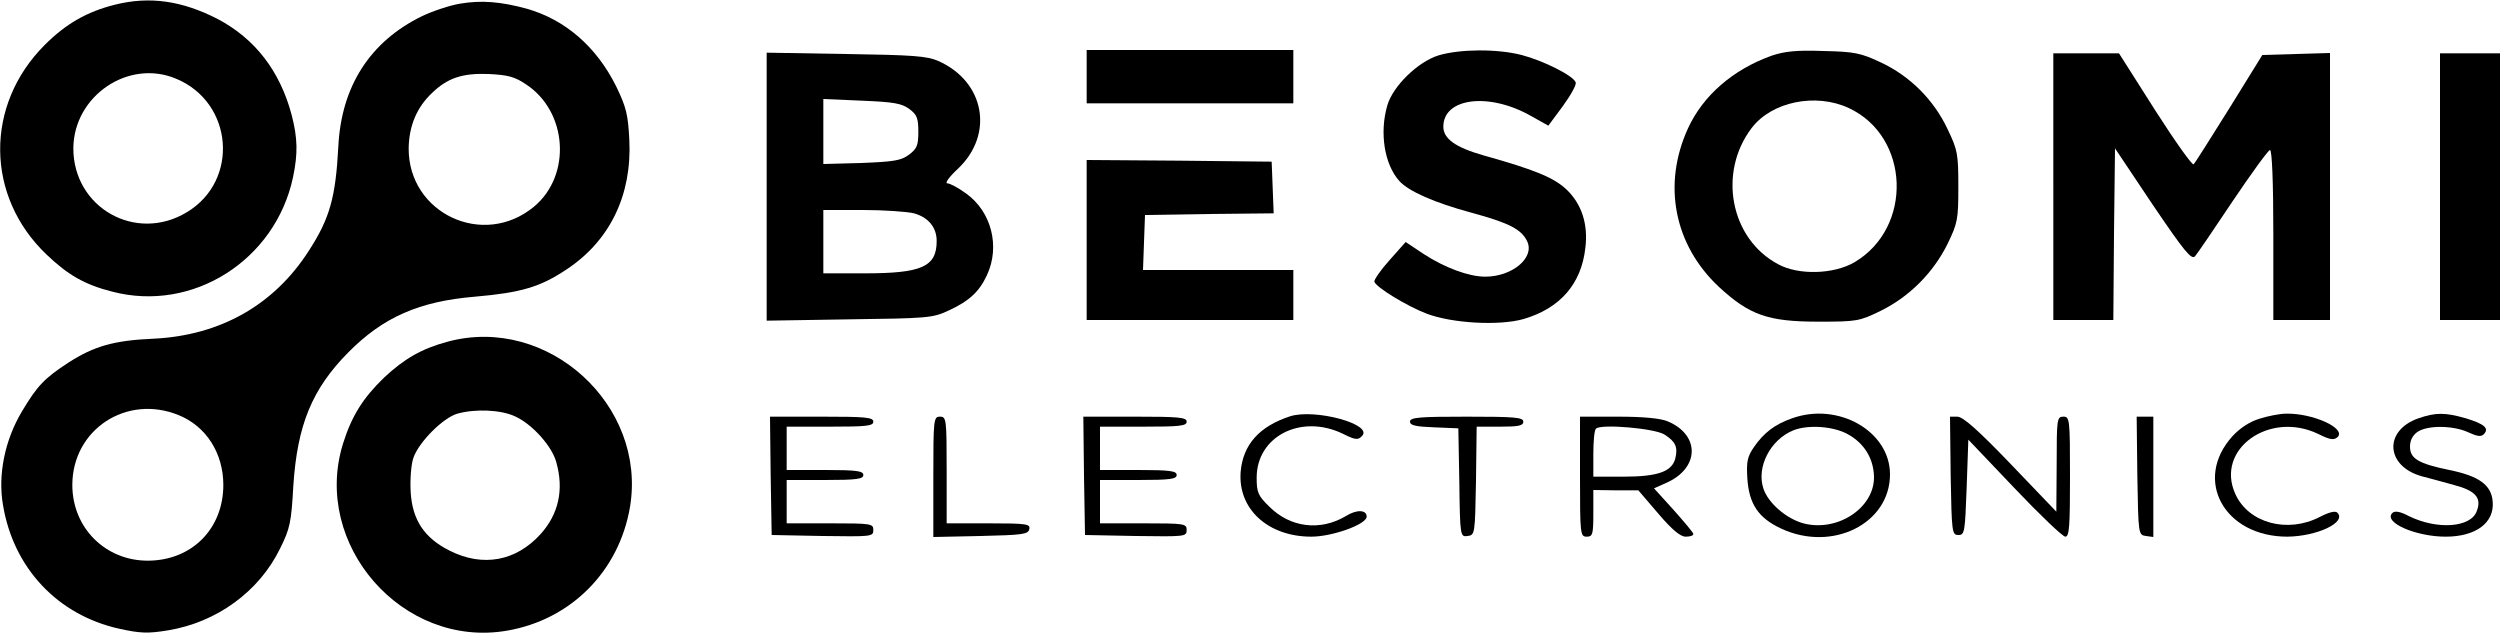 <?xml version="1.0" standalone="no"?>
<!DOCTYPE svg PUBLIC "-//W3C//DTD SVG 20010904//EN"
 "http://www.w3.org/TR/2001/REC-SVG-20010904/DTD/svg10.dtd">
<svg version="1.0" xmlns="http://www.w3.org/2000/svg"
 width="750pt" height="190pt" viewBox="0 0 750 190"
 preserveAspectRatio="xMidYMid meet">

<g transform="translate(0,190) scale(0.1,-0.1)"
fill="#000000" stroke="none">
<path d="M345 1886 c-84 -21 -147 -57 -211 -121 -180 -180 -178 -454 6 -629
64 -61 114 -90 197 -111 241 -63 489 94 542 343 15 72 14 117 -4 187 -35 132
-110 229 -222 288 -107 55 -204 69 -308 43z m183 -222 c172 -71 191 -306 32
-401 -153 -92 -340 14 -340 192 1 157 165 269 308 209z"/>
<path d="M1380 1889 c-30 -5 -82 -22 -115 -38 -155 -76 -241 -210 -250 -390
-8 -154 -26 -217 -89 -314 -104 -162 -265 -253 -464 -263 -121 -5 -181 -23
-257 -72 -72 -47 -93 -69 -139 -146 -51 -85 -73 -190 -57 -281 31 -189 164
-330 348 -371 63 -14 87 -15 147 -5 146 24 273 116 336 245 30 60 34 79 40
189 12 182 56 290 165 400 105 106 213 153 380 167 138 12 196 29 275 82 130
86 196 223 188 388 -4 77 -9 98 -40 162 -59 118 -152 199 -268 232 -77 21
-136 26 -200 15z m198 -242 c125 -82 137 -273 24 -367 -152 -126 -377 -20
-376 175 1 67 24 123 71 167 46 44 90 59 169 56 58 -3 78 -8 112 -31z m-1043
-992 c83 -33 135 -114 135 -210 0 -131 -94 -226 -225 -227 -128 -1 -228 98
-228 227 0 166 162 273 318 210z"/>
<path d="M3260 1670 l0 -80 310 0 310 0 0 80 0 80 -310 0 -310 0 0 -80z"/>
<path d="M4316 1734 c-62 -19 -137 -92 -154 -150 -24 -82 -9 -177 36 -227 28
-31 105 -65 216 -95 114 -31 151 -50 168 -87 22 -49 -46 -105 -126 -105 -50 0
-122 27 -185 68 l-54 36 -48 -54 c-27 -30 -47 -59 -46 -65 5 -17 99 -74 157
-96 76 -29 218 -37 291 -16 109 32 173 105 185 213 9 71 -11 132 -56 175 -38
36 -93 59 -250 103 -84 24 -120 50 -120 86 0 87 138 104 265 31 l50 -28 43 58
c24 33 42 65 39 72 -7 20 -97 65 -162 82 -74 19 -185 18 -249 -1z"/>
<path d="M5315 1733 c-117 -42 -206 -120 -251 -218 -77 -168 -42 -349 92 -475
92 -85 147 -105 299 -105 115 0 123 1 188 33 85 42 156 113 199 199 31 64 33
74 33 173 0 97 -2 110 -32 172 -41 88 -113 160 -201 201 -60 28 -78 32 -172
34 -81 3 -116 -1 -155 -14z m231 -157 c184 -85 194 -359 17 -463 -62 -36 -167
-39 -228 -6 -144 76 -182 275 -80 409 60 79 192 106 291 60z"/>
<path d="M2300 1340 l0 -402 248 4 c233 3 250 4 297 26 63 29 93 57 116 107
40 86 13 190 -62 244 -23 17 -49 31 -57 31 -8 0 5 19 31 43 110 103 82 262
-58 324 -34 15 -76 18 -277 21 l-238 4 0 -402z m428 233 c23 -17 27 -28 27
-68 0 -41 -4 -51 -28 -69 -24 -18 -46 -21 -143 -25 l-114 -3 0 97 0 98 115 -5
c96 -4 120 -8 143 -25z m14 -313 c43 -12 68 -42 68 -83 0 -77 -44 -97 -215
-97 l-125 0 0 95 0 95 118 0 c64 0 134 -5 154 -10z"/>
<path d="M6160 1340 l0 -400 90 0 90 0 2 258 3 257 113 -169 c95 -140 116
-166 127 -155 7 8 58 83 114 167 56 83 106 152 111 152 6 0 10 -94 10 -255 l0
-255 85 0 85 0 0 400 0 401 -102 -3 -101 -3 -99 -160 c-55 -88 -103 -164 -107
-168 -4 -4 -56 69 -116 163 l-108 170 -98 0 -99 0 0 -400z"/>
<path d="M7320 1340 l0 -400 90 0 90 0 0 400 0 400 -90 0 -90 0 0 -400z"/>
<path d="M3260 1180 l0 -240 310 0 310 0 0 75 0 75 -225 0 -226 0 3 83 3 82
193 3 193 2 -3 78 -3 77 -277 3 -278 2 0 -240z"/>
<path d="M1343 875 c-78 -21 -130 -51 -191 -108 -63 -61 -97 -115 -123 -198
-94 -303 179 -615 492 -561 192 33 336 178 369 371 51 306 -247 577 -547 496z
m202 -224 c51 -23 111 -89 124 -138 23 -82 7 -155 -47 -215 -74 -82 -174 -100
-273 -50 -76 38 -112 92 -117 176 -2 36 1 81 8 102 16 47 88 120 132 133 54
15 130 12 173 -8z"/>
<path d="M3870 651 c-92 -30 -141 -85 -148 -166 -9 -112 82 -195 212 -195 63
0 166 37 166 60 0 21 -30 22 -62 2 -77 -46 -167 -35 -230 28 -34 33 -38 43
-38 87 0 124 133 192 258 132 38 -19 46 -20 58 -7 35 35 -142 83 -216 59z"/>
<path d="M5376 645 c-52 -18 -85 -44 -114 -86 -20 -29 -23 -44 -20 -94 5 -77
33 -119 102 -151 153 -71 326 15 326 163 0 129 -155 218 -294 168z m168 -48
c49 -27 77 -73 78 -128 1 -93 -110 -166 -212 -139 -51 14 -106 61 -120 105
-21 64 21 146 90 174 45 18 122 12 164 -12z"/>
<path d="M6779 644 c-30 -9 -59 -28 -82 -53 -118 -131 -24 -301 165 -301 89 1
179 43 150 72 -6 6 -24 2 -53 -13 -97 -50 -214 -18 -253 69 -61 134 102 251
249 180 36 -18 47 -19 58 -9 26 26 -75 72 -155 70 -18 0 -54 -7 -79 -15z"/>
<path d="M7255 645 c-105 -37 -98 -144 11 -174 22 -6 65 -17 96 -26 65 -17 84
-39 68 -79 -18 -49 -119 -56 -204 -14 -26 14 -42 16 -49 9 -28 -28 70 -71 160
-71 91 0 147 42 141 106 -4 49 -41 76 -130 94 -92 19 -118 34 -118 70 0 19 8
34 22 44 30 21 108 20 153 -1 26 -12 38 -14 46 -6 18 18 2 31 -53 48 -63 18
-91 18 -143 0z"/>
<path d="M2312 473 l3 -178 153 -3 c147 -2 152 -2 152 18 0 19 -6 20 -130 20
l-130 0 0 65 0 65 115 0 c96 0 115 3 115 15 0 12 -19 15 -115 15 l-115 0 0 65
0 65 130 0 c109 0 130 2 130 15 0 13 -24 15 -155 15 l-155 0 2 -177z"/>
<path d="M2800 470 l0 -181 142 3 c127 3 143 5 146 21 3 15 -8 17 -122 17
l-126 0 0 160 c0 153 -1 160 -20 160 -19 0 -20 -7 -20 -180z"/>
<path d="M3252 473 l3 -178 153 -3 c147 -2 152 -2 152 18 0 19 -6 20 -130 20
l-130 0 0 65 0 65 115 0 c96 0 115 3 115 15 0 12 -19 15 -115 15 l-115 0 0 65
0 65 130 0 c109 0 130 2 130 15 0 13 -24 15 -155 15 l-155 0 2 -177z"/>
<path d="M4230 635 c0 -11 17 -15 73 -17 l72 -3 3 -163 c2 -162 3 -163 25
-160 22 3 22 6 25 166 l2 162 70 0 c56 0 70 3 70 15 0 13 -26 15 -170 15 -142
0 -170 -2 -170 -15z"/>
<path d="M4740 470 c0 -173 1 -180 20 -180 18 0 20 7 20 70 l0 70 68 -1 67 0
60 -70 c41 -48 66 -69 82 -69 13 0 23 3 23 8 0 4 -27 36 -59 72 l-59 65 36 16
c101 44 103 144 5 185 -21 9 -73 14 -148 14 l-115 0 0 -180z m254 126 c33 -21
40 -38 32 -71 -10 -40 -53 -55 -156 -55 l-90 0 0 68 c0 38 3 72 8 76 14 15
178 1 206 -18z"/>
<path d="M5852 473 c3 -170 4 -178 23 -178 19 0 20 8 25 143 l5 143 138 -145
c76 -80 145 -146 153 -146 12 0 14 31 14 180 0 173 -1 180 -20 180 -19 0 -20
-7 -20 -142 l-1 -143 -137 143 c-98 102 -143 142 -160 142 l-22 0 2 -177z"/>
<path d="M6412 473 c3 -176 3 -178 26 -181 l22 -3 0 180 0 181 -25 0 -25 0 2
-177z"/>
</g>
</svg>
